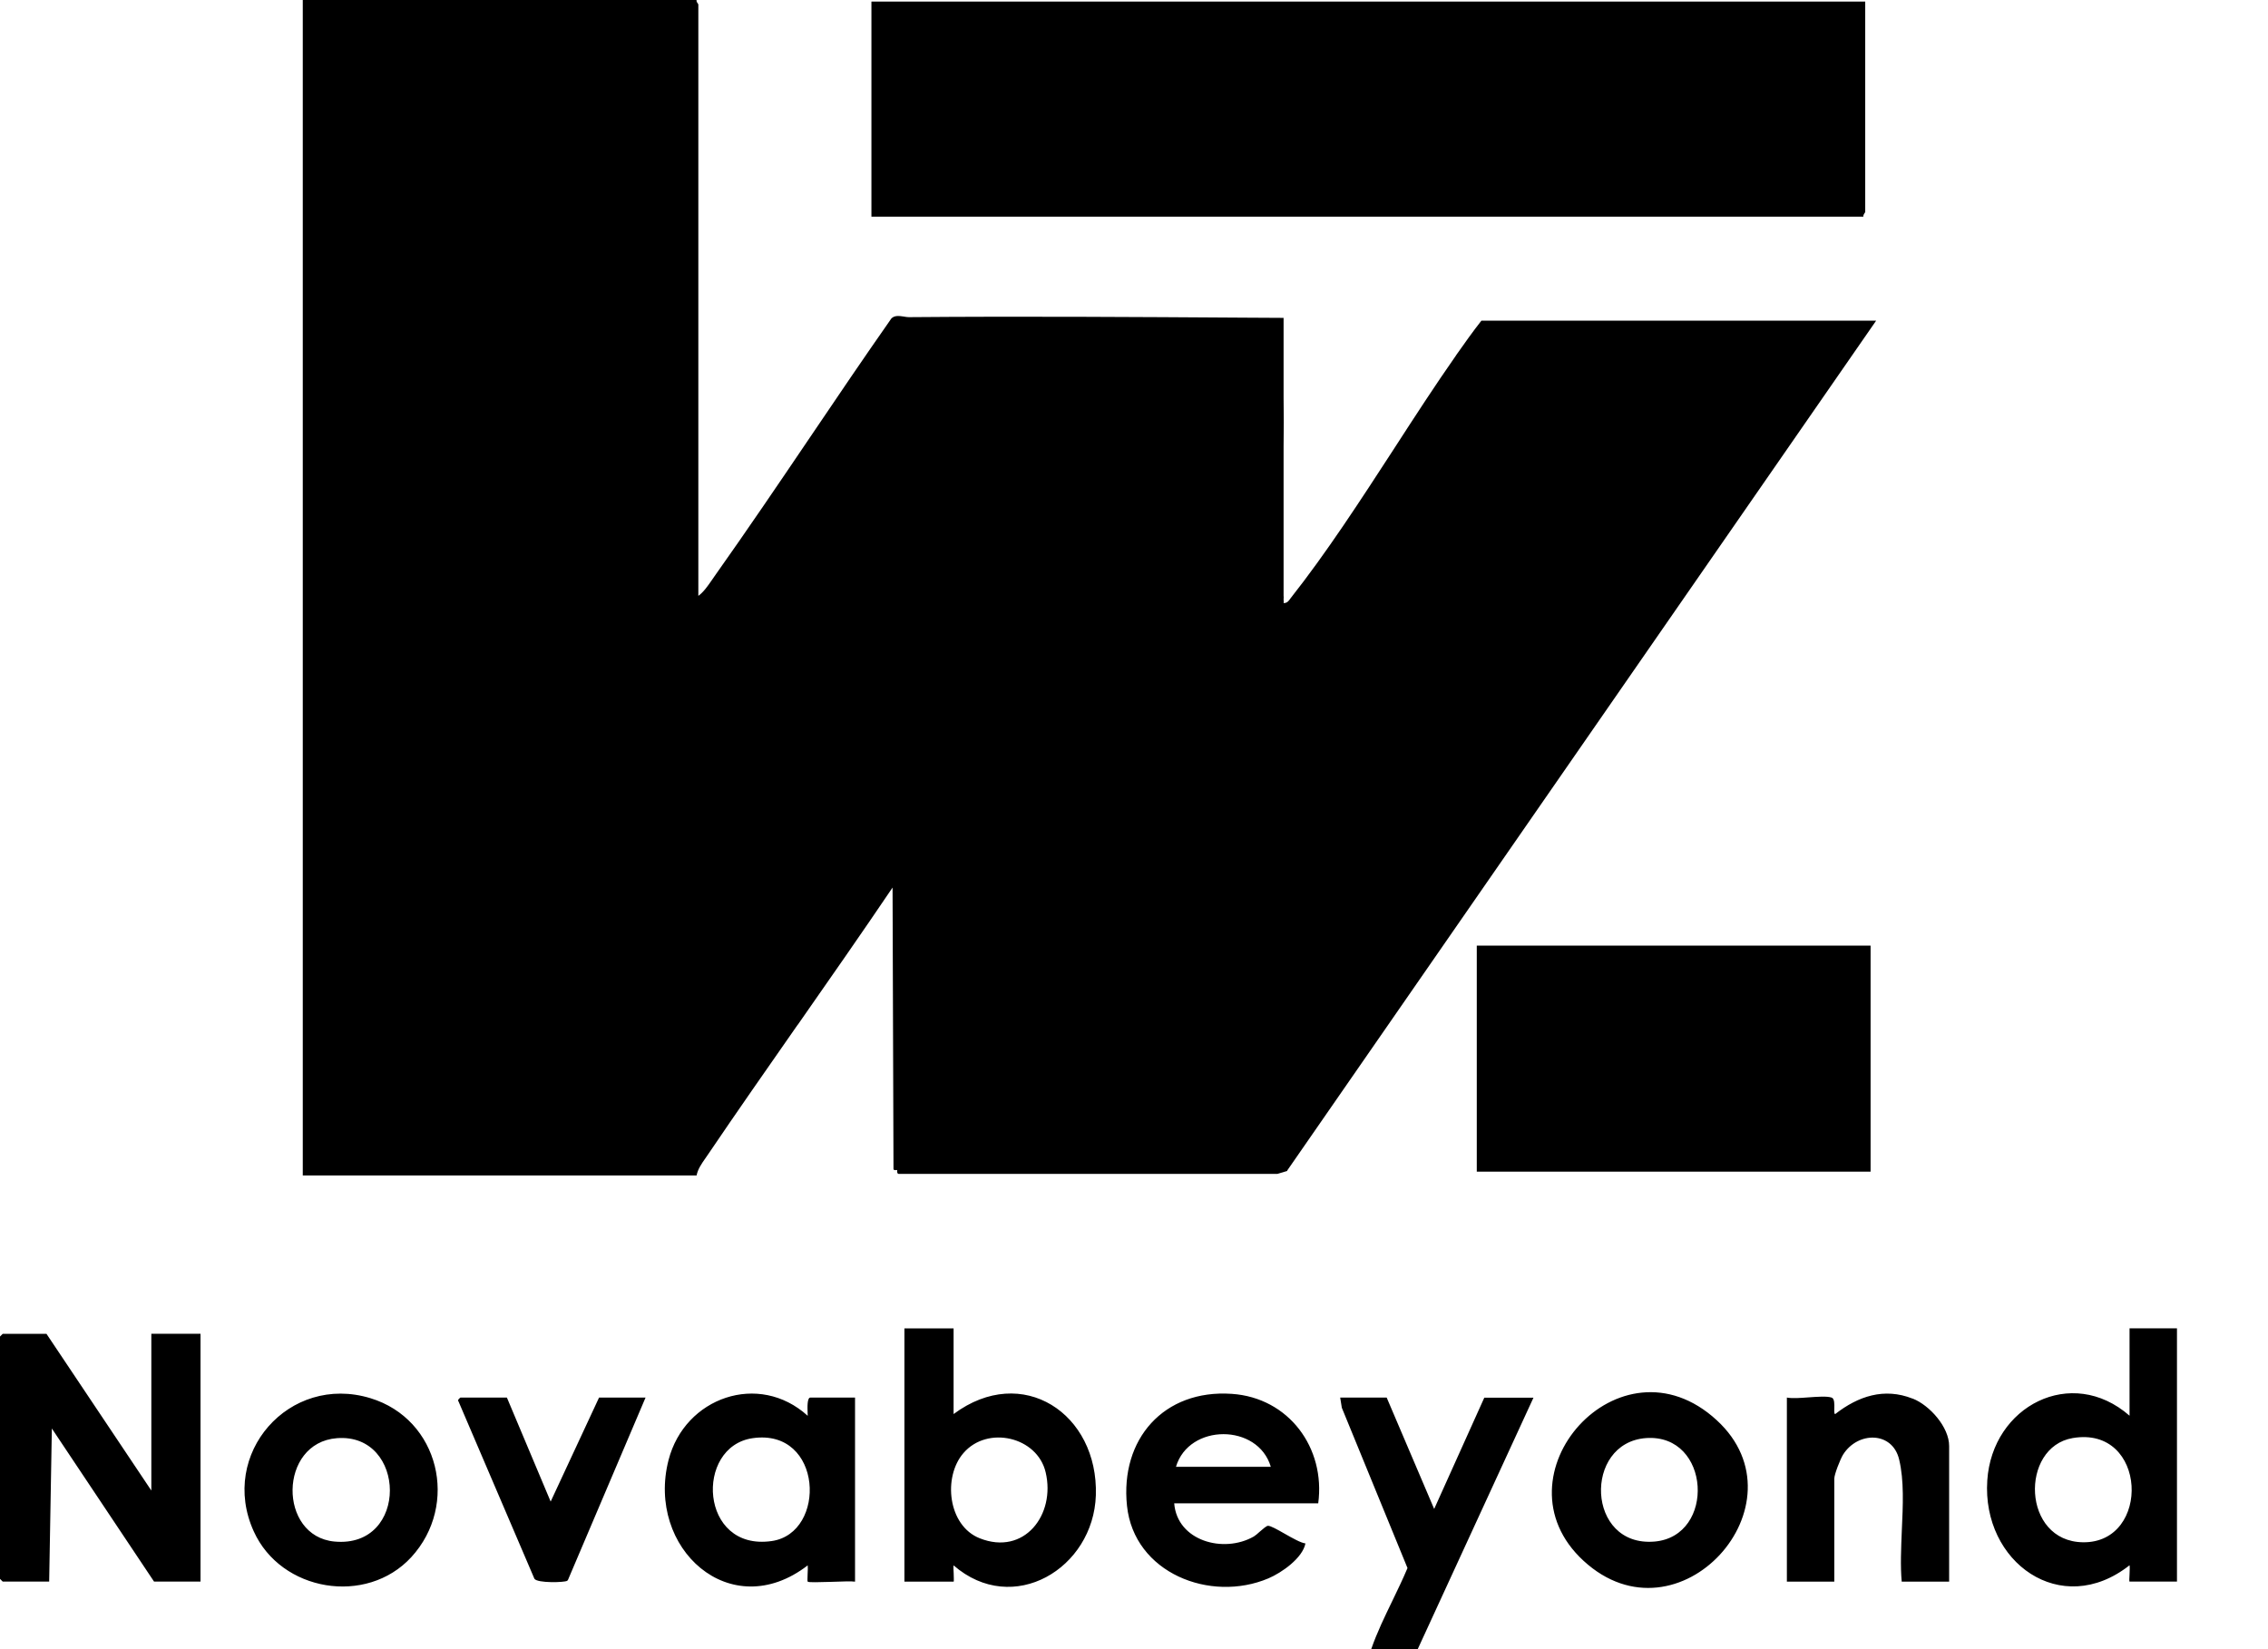 <svg width="22" height="16" viewBox="0 0 22 16" fill="none" xmlns="http://www.w3.org/2000/svg">
<path fill-rule="evenodd" clip-rule="evenodd" d="M12.485 11.358L18.199 3.111H14.37C14.284 3.22 14.204 3.334 14.124 3.447L14.124 3.447L14.124 3.447L14.124 3.447L14.124 3.447L14.124 3.448L14.124 3.448L14.124 3.448L14.124 3.448L14.124 3.448L14.124 3.448L14.124 3.448L14.124 3.448C13.923 3.735 13.723 4.043 13.522 4.354C13.196 4.856 12.866 5.365 12.519 5.804L12.511 5.815C12.496 5.835 12.484 5.851 12.451 5.851C12.453 5.845 12.452 5.839 12.452 5.832C12.451 5.827 12.451 5.821 12.451 5.816C12.452 5.809 12.452 5.801 12.452 5.793V5.793L12.451 5.781V5.693V4.331C12.453 4.172 12.454 4.013 12.451 3.855V3.084L12.09 3.082C10.998 3.075 9.906 3.068 8.815 3.077C8.8 3.077 8.783 3.074 8.766 3.071C8.723 3.065 8.679 3.058 8.647 3.089C8.383 3.466 8.124 3.848 7.866 4.23L7.866 4.23C7.557 4.687 7.248 5.143 6.93 5.592C6.921 5.604 6.912 5.617 6.903 5.631L6.903 5.631C6.865 5.686 6.824 5.745 6.774 5.781V0.044C6.774 0.042 6.772 0.039 6.769 0.034C6.762 0.025 6.753 0.011 6.757 0H2.937V11.404H6.757C6.769 11.343 6.805 11.291 6.84 11.241L6.858 11.215C7.147 10.788 7.442 10.366 7.737 9.943L7.737 9.943L7.738 9.943L7.738 9.943L7.738 9.943L7.738 9.943L7.738 9.943L7.738 9.943L7.738 9.943L7.738 9.943L7.738 9.943L7.738 9.943L7.738 9.943L7.738 9.943L7.738 9.943L7.738 9.943L7.738 9.943L7.738 9.943L7.738 9.943L7.738 9.943L7.738 9.943L7.738 9.943L7.738 9.943C8.047 9.5 8.356 9.058 8.658 8.611L8.667 11.342C8.668 11.354 8.685 11.353 8.695 11.352C8.699 11.351 8.702 11.351 8.703 11.351C8.703 11.352 8.703 11.355 8.703 11.359C8.702 11.371 8.701 11.393 8.728 11.389H12.391L12.488 11.36L12.485 11.358ZM18.093 2.058V0.015H8.453V2.102H18.075C18.072 2.09 18.081 2.076 18.087 2.067C18.09 2.063 18.093 2.059 18.093 2.058ZM14.325 9.174H18.145V11.367H14.325V9.174ZM1.468 14.461L0.451 12.941H0.026C0.026 12.941 0 12.966 0 12.967V15.318C0 15.318 0.025 15.344 0.026 15.344H0.477L0.503 13.859L1.494 15.344H1.945V12.94H1.468V14.46V14.461ZM9.25 12.888V13.719C9.917 13.223 10.655 13.715 10.63 14.507C10.607 15.217 9.826 15.688 9.25 15.187C9.247 15.196 9.249 15.233 9.251 15.268C9.252 15.307 9.254 15.345 9.25 15.345H8.773V12.888H9.25ZM9.346 14.097C9.144 14.33 9.195 14.802 9.503 14.924C9.935 15.096 10.241 14.696 10.143 14.284C10.062 13.939 9.579 13.827 9.346 14.097ZM20.657 12.887V13.735C20.093 13.242 19.324 13.642 19.277 14.363C19.224 15.156 19.992 15.71 20.657 15.186C20.66 15.195 20.659 15.235 20.657 15.272V15.272V15.272V15.272C20.655 15.309 20.653 15.344 20.657 15.344H21.117V12.887H20.657ZM20.206 14.963C19.612 14.956 19.592 14.04 20.105 13.952C20.831 13.828 20.869 14.971 20.206 14.963ZM6.485 14.165C6.642 13.557 7.361 13.305 7.835 13.736C7.835 13.73 7.835 13.719 7.834 13.707V13.707C7.832 13.653 7.829 13.559 7.861 13.559H8.294V15.345C8.265 15.34 8.163 15.343 8.062 15.347H8.062H8.062H8.062H8.062H8.062C7.952 15.35 7.843 15.354 7.835 15.345C7.831 15.342 7.833 15.309 7.834 15.273V15.273V15.273C7.836 15.238 7.837 15.2 7.835 15.187C7.083 15.767 6.266 15.018 6.485 14.165ZM7.486 14.951C6.785 15.053 6.736 14.034 7.301 13.953C7.984 13.855 8.023 14.874 7.486 14.951ZM11.948 13.523C11.289 13.478 10.864 13.963 10.932 14.609C11 15.261 11.74 15.552 12.304 15.313C12.433 15.258 12.635 15.117 12.663 14.974C12.621 14.97 12.537 14.923 12.46 14.879C12.39 14.839 12.326 14.803 12.3 14.803C12.286 14.803 12.252 14.832 12.22 14.86L12.22 14.86C12.198 14.88 12.176 14.899 12.162 14.907C11.87 15.074 11.419 14.951 11.39 14.585H12.787C12.859 14.048 12.502 13.56 11.948 13.523ZM11.407 14.231C11.532 13.809 12.203 13.808 12.327 14.231H11.407ZM16.653 13.779C15.712 12.912 14.468 14.321 15.36 15.142C16.281 15.991 17.537 14.591 16.653 13.779ZM16.05 14.956C15.386 15.013 15.357 13.996 15.967 13.952C16.595 13.908 16.645 14.904 16.05 14.956ZM3.593 13.565C2.805 13.325 2.121 14.106 2.461 14.856C2.725 15.442 3.554 15.58 3.989 15.108C4.457 14.599 4.261 13.768 3.593 13.565ZM3.245 14.956C2.696 14.905 2.701 13.997 3.268 13.953C3.945 13.9 3.969 15.023 3.245 14.956ZM17.802 13.719C18.024 13.546 18.276 13.46 18.552 13.569H18.554C18.718 13.634 18.907 13.845 18.907 14.029V15.345H18.447C18.433 15.194 18.441 15.022 18.448 14.848C18.459 14.607 18.471 14.362 18.422 14.16C18.357 13.884 18.02 13.886 17.878 14.113C17.852 14.155 17.793 14.303 17.793 14.346V15.345H17.333V13.559C17.385 13.569 17.465 13.563 17.544 13.557C17.632 13.551 17.719 13.544 17.767 13.559C17.796 13.569 17.794 13.623 17.793 13.665C17.792 13.695 17.792 13.719 17.802 13.719ZM13.911 14.638L13.451 13.559H13L13.016 13.658L13.653 15.213C13.609 15.318 13.559 15.421 13.509 15.525L13.509 15.525C13.433 15.682 13.357 15.838 13.301 16H13.752L14.875 13.56H14.398L13.912 14.639L13.911 14.638ZM4.917 13.559L5.341 14.567H5.342L5.811 13.559H6.262L5.515 15.315C5.515 15.316 5.515 15.317 5.514 15.318C5.511 15.325 5.508 15.333 5.501 15.337C5.477 15.353 5.213 15.361 5.184 15.317L4.447 13.595C4.432 13.584 4.466 13.559 4.466 13.559H4.917Z" fill="black"/>
</svg>

